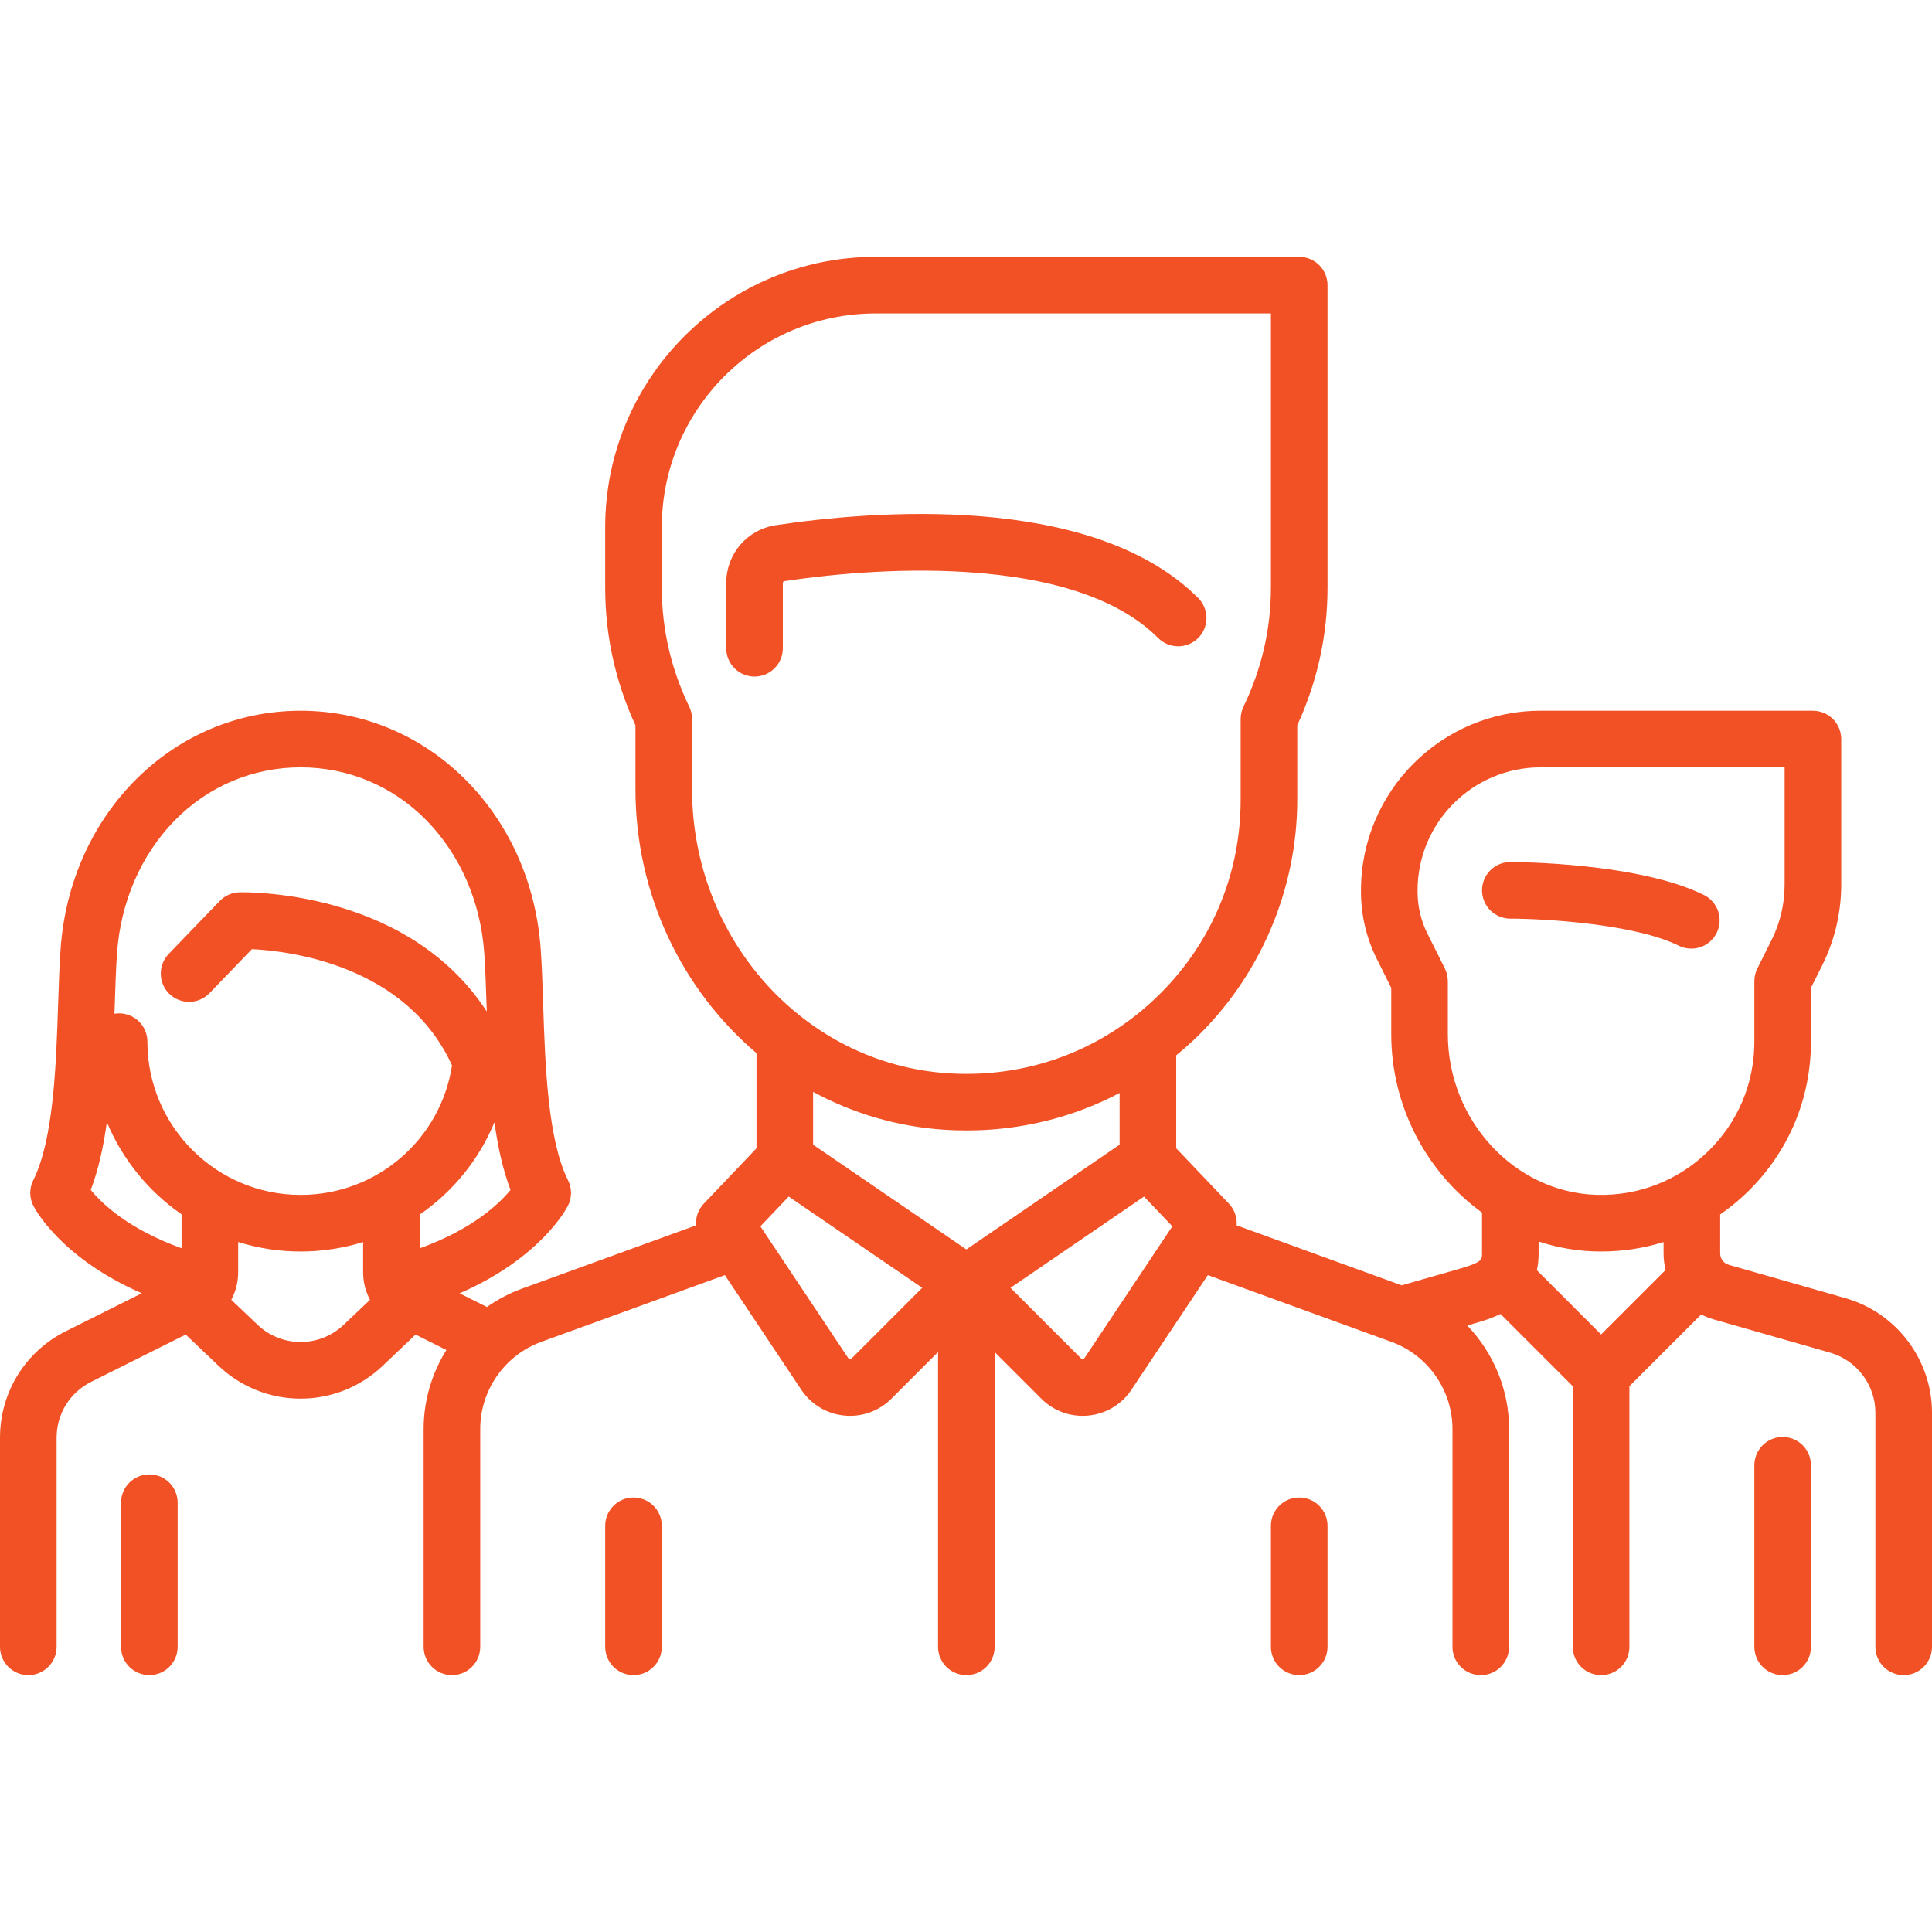 <svg width="512" height="512" viewBox="0 0 512 512" fill="none" xmlns="http://www.w3.org/2000/svg">
<path d="M451.72 237.26C434.298 228.55 401.633 228.449 400.251 228.449C398.262 228.449 396.354 229.239 394.948 230.646C393.541 232.052 392.751 233.96 392.751 235.949C392.751 237.938 393.541 239.846 394.948 241.253C396.354 242.659 398.262 243.449 400.251 243.449C408.68 243.45 433.153 244.748 445.012 250.677C446.785 251.516 448.816 251.627 450.67 250.986C452.524 250.346 454.053 249.005 454.93 247.25C455.807 245.496 455.962 243.468 455.362 241.601C454.762 239.733 453.455 238.175 451.72 237.26Z" fill="#F15124"/>
<path d="M489.112 344.041L458.137 335.191C457.484 335.002 456.91 334.607 456.5 334.064C456.091 333.521 455.868 332.86 455.866 332.18V321.841C458.414 320.081 460.812 318.114 463.037 315.96C473.927 305.392 479.924 291.217 479.924 276.045V261.778L482.919 255.789C486.215 249.177 487.934 241.891 487.943 234.503V195.853C487.943 193.864 487.153 191.957 485.746 190.55C484.34 189.144 482.432 188.353 480.443 188.353H408.27C382.026 188.353 360.674 209.705 360.674 235.949V236.396C360.681 242.54 362.111 248.597 364.852 254.095L368.693 261.777V274.027C368.693 293.441 378.26 310.86 392.751 321.342L392.753 332.178C392.753 333.849 392.753 334.541 386.56 336.311L371.446 340.629L327.725 324.731C327.806 323.684 327.666 322.632 327.313 321.643C326.961 320.654 326.405 319.75 325.681 318.989L311.71 304.311V279.671C313.198 278.455 314.647 277.191 316.054 275.882C333.679 259.362 343.787 236.038 343.787 211.891V192.213C349.109 180.632 351.806 168.377 351.806 155.756V75.566C351.806 73.577 351.016 71.67 349.609 70.263C348.203 68.857 346.295 68.066 344.306 68.066H232.037C192.527 68.066 160.384 100.21 160.384 139.719V155.758C160.384 168.379 163.081 180.634 168.403 192.215V209.146C168.403 237.182 180.869 262.44 200.48 279.092V304.312L186.509 318.99C185.785 319.751 185.229 320.655 184.877 321.644C184.524 322.633 184.384 323.685 184.465 324.732L138.32 341.511C135.027 342.71 131.908 344.344 129.048 346.369L121.802 342.746C143.372 333.357 150.205 320.152 150.533 319.496C151.054 318.455 151.325 317.307 151.325 316.142C151.325 314.978 151.054 313.83 150.533 312.788C145.126 301.974 144.471 282.153 143.945 266.227C143.77 260.925 143.604 255.916 143.287 251.456C140.73 215.482 113.382 188.353 79.672 188.353C45.962 188.353 18.613 215.481 16.057 251.456C15.74 255.917 15.574 260.926 15.399 266.229C14.873 282.154 14.217 301.973 8.811 312.787C8.29 313.829 8.019 314.977 8.019 316.141C8.019 317.306 8.29 318.454 8.811 319.495C9.139 320.151 15.958 333.329 37.571 342.729L17.444 352.792C6.684 358.176 0 368.991 0 381.02V436.429C0 438.419 0.79 440.326 2.197 441.733C3.603 443.139 5.511 443.929 7.5 443.929C9.489 443.929 11.397 443.139 12.803 441.733C14.21 440.326 15 438.419 15 436.429V381.02C15 374.708 18.507 369.033 24.152 366.21L49.215 353.679L57.933 361.964C63.792 367.549 71.578 370.66 79.672 370.652C87.766 370.659 95.551 367.548 101.411 361.964L110.128 353.68L118.3 357.766C114.452 363.923 112.268 371.143 112.268 378.706V436.431C112.268 438.421 113.058 440.328 114.465 441.735C115.871 443.141 117.779 443.931 119.768 443.931C121.757 443.931 123.665 443.141 125.071 441.735C126.478 440.328 127.268 438.421 127.268 436.431V378.706C127.268 368.41 133.769 359.128 143.446 355.609L192.098 337.918L212.351 368.299C213.622 370.213 215.303 371.819 217.271 373.001C219.24 374.183 221.448 374.912 223.734 375.134C226.019 375.365 228.327 375.084 230.49 374.31C232.653 373.537 234.617 372.292 236.238 370.664L248.594 358.308V436.432C248.594 438.422 249.384 440.329 250.791 441.736C252.197 443.142 254.105 443.932 256.094 443.932C258.083 443.932 259.991 443.142 261.397 441.736C262.804 440.329 263.594 438.422 263.594 436.432V358.308L275.95 370.664C277.387 372.107 279.094 373.251 280.975 374.031C282.855 374.812 284.871 375.213 286.907 375.211C287.42 375.211 287.936 375.186 288.453 375.135C290.739 374.913 292.947 374.184 294.916 373.002C296.885 371.82 298.566 370.214 299.837 368.3L320.091 337.92L368.742 355.611C378.418 359.13 384.92 368.412 384.92 378.708V436.433C384.92 438.423 385.71 440.33 387.117 441.737C388.523 443.143 390.431 443.933 392.42 443.933C394.409 443.933 396.317 443.143 397.723 441.737C399.13 440.33 399.92 438.423 399.92 436.433V378.708C399.92 368.28 395.777 358.5 388.827 351.267L390.68 350.738C392.549 350.204 395.099 349.473 397.659 348.218L416.808 367.367V436.433C416.808 438.423 417.598 440.33 419.005 441.737C420.411 443.143 422.319 443.933 424.308 443.933C426.297 443.933 428.205 443.143 429.611 441.737C431.018 440.33 431.808 438.423 431.808 436.433V367.367L450.824 348.351C451.835 348.865 452.897 349.299 454.015 349.618L484.991 358.468C492.061 360.488 497 367.035 497 374.389V436.433C497 438.423 497.79 440.33 499.197 441.737C500.603 443.143 502.511 443.933 504.5 443.933C506.489 443.933 508.397 443.143 509.803 441.737C511.21 440.33 512 438.423 512 436.433V374.389C512 360.371 502.588 347.892 489.112 344.041ZM48.115 330.794C34.086 325.746 27.049 319.016 24.045 315.341C26.093 309.987 27.421 303.855 28.32 297.382C32.456 307.299 39.383 315.765 48.115 321.805V330.794ZM91.08 351.092C84.683 357.17 74.662 357.169 68.267 351.091L61.292 344.463C62.493 342.209 63.12 339.694 63.116 337.139V329.145C68.476 330.818 74.059 331.667 79.674 331.662C85.431 331.662 90.99 330.776 96.231 329.15L96.23 337.138C96.23 339.758 96.876 342.259 98.054 344.465L91.08 351.092ZM79.676 316.662C57.28 316.662 39.061 298.442 39.061 276.047C39.061 274.058 38.271 272.151 36.864 270.744C35.458 269.338 33.55 268.547 31.561 268.547C31.141 268.547 30.731 268.59 30.33 268.657L30.395 266.727C30.562 261.57 30.723 256.699 31.02 252.521C31.978 239.045 37.363 226.627 46.183 217.553C55.082 208.397 66.976 203.355 79.674 203.355C92.372 203.355 104.265 208.397 113.165 217.553C121.985 226.627 127.37 239.045 128.328 252.521C128.624 256.698 128.786 261.568 128.956 266.724L129.001 268.062C120.841 255.49 108.239 246.225 91.956 240.993C76.913 236.16 63.975 236.459 63.429 236.473C61.465 236.528 59.602 237.35 58.238 238.764L44.706 252.798C44.022 253.507 43.485 254.344 43.125 255.261C42.764 256.177 42.588 257.156 42.606 258.141C42.624 259.126 42.836 260.097 43.229 261C43.623 261.903 44.19 262.72 44.899 263.403C45.608 264.087 46.445 264.624 47.361 264.985C48.278 265.345 49.257 265.521 50.242 265.503C51.226 265.485 52.198 265.274 53.101 264.88C54.004 264.487 54.82 263.919 55.504 263.21L66.764 251.533C76.461 252.007 107.658 255.635 119.791 282.352C116.738 302.04 99.816 316.662 79.676 316.662ZM111.229 330.819L111.23 321.874C120.051 315.806 126.928 307.315 131.031 297.425C131.93 303.883 133.257 310.001 135.301 315.343C132.314 318.983 125.244 325.773 111.229 330.819ZM183.403 209.145V190.537C183.403 189.408 183.148 188.293 182.657 187.276C177.831 177.282 175.384 166.678 175.384 155.758V139.72C175.384 108.481 200.799 83.067 232.037 83.067H336.806V155.759C336.806 166.679 334.359 177.283 329.533 187.277C329.042 188.294 328.787 189.409 328.787 190.538V211.893C328.787 232.204 320.622 251.043 305.796 264.94C303.96 266.661 302.038 268.289 300.038 269.815C299.994 269.845 299.952 269.878 299.909 269.909C286.02 280.454 269.008 285.579 251.242 284.428C213.201 281.965 183.403 248.897 183.403 209.145ZM225.632 360.056C225.58 360.108 225.459 360.231 225.214 360.205C225.137 360.201 225.062 360.178 224.995 360.138C224.929 360.098 224.873 360.043 224.833 359.976L201.508 324.988L209.014 317.101L244.399 341.288L225.632 360.056ZM256.095 331.113L215.48 303.351V289.351C225.989 295.032 237.756 298.585 250.271 299.395C252.248 299.523 254.213 299.586 256.172 299.586C270.513 299.586 284.315 296.158 296.71 289.651V303.351L256.095 331.113ZM287.357 359.978C287.317 360.045 287.261 360.1 287.195 360.14C287.128 360.18 287.053 360.203 286.976 360.207C286.731 360.238 286.611 360.109 286.558 360.058L267.791 341.291L303.176 317.103L310.683 324.99L287.357 359.978ZM424.308 353.65L407.288 336.631C407.585 335.282 407.753 333.805 407.752 332.176L407.751 329.011C413.1 330.777 418.697 331.672 424.33 331.661C429.936 331.665 435.511 330.821 440.866 329.16V332.18C440.866 333.676 441.054 335.142 441.408 336.551L424.308 353.65ZM452.591 305.196C444.642 312.91 434.141 316.984 423.054 316.642C401.35 315.991 383.693 296.874 383.693 274.029V260.008C383.693 258.844 383.422 257.696 382.901 256.654L378.268 247.388C376.566 243.974 375.679 240.212 375.674 236.397V235.95C375.674 217.976 390.297 203.354 408.27 203.354H472.943V234.504C472.937 239.564 471.759 244.554 469.502 249.082L465.716 256.654C465.195 257.696 464.924 258.844 464.924 260.008V276.046C464.924 287.126 460.544 297.478 452.591 305.196Z" fill="#F15124"/>
<path d="M472.423 380.815C470.434 380.815 468.526 381.605 467.12 383.011C465.713 384.418 464.923 386.325 464.923 388.315V436.43C464.923 438.419 465.713 440.326 467.12 441.733C468.526 443.139 470.434 443.93 472.423 443.93C474.412 443.93 476.32 443.139 477.726 441.733C479.133 440.326 479.923 438.419 479.923 436.43V388.315C479.923 386.325 479.133 384.418 477.726 383.011C476.32 381.605 474.412 380.815 472.423 380.815ZM39.577 390.729C37.588 390.729 35.68 391.519 34.274 392.925C32.867 394.332 32.077 396.239 32.077 398.229V436.43C32.077 438.419 32.867 440.326 34.274 441.733C35.68 443.139 37.588 443.93 39.577 443.93C41.566 443.93 43.474 443.139 44.881 441.733C46.287 440.326 47.077 438.419 47.077 436.43V398.229C47.077 396.239 46.287 394.332 44.881 392.925C43.474 391.519 41.566 390.729 39.577 390.729ZM317.532 158.476C289.166 130.11 229.817 135.533 205.615 139.181C197.992 140.33 192.46 146.781 192.46 154.52V171.798C192.46 173.787 193.25 175.694 194.657 177.101C196.063 178.507 197.971 179.298 199.96 179.298C201.949 179.298 203.857 178.507 205.263 177.101C206.67 175.694 207.46 173.787 207.46 171.798V154.519C207.46 154.264 207.628 154.046 207.852 154.012C217.519 152.555 236.702 150.307 256.577 151.632C279.965 153.189 296.905 159.06 306.926 169.082C308.333 170.488 310.24 171.278 312.229 171.278C314.218 171.278 316.126 170.488 317.532 169.082C318.939 167.675 319.729 165.768 319.729 163.779C319.729 161.79 318.939 159.882 317.532 158.476ZM167.884 396.854C165.895 396.854 163.987 397.644 162.581 399.05C161.174 400.457 160.384 402.364 160.384 404.354V436.431C160.384 438.42 161.174 440.327 162.581 441.734C163.987 443.14 165.895 443.931 167.884 443.931C169.873 443.931 171.781 443.14 173.187 441.734C174.594 440.327 175.384 438.42 175.384 436.431V404.354C175.384 402.364 174.594 400.457 173.187 399.05C171.781 397.644 169.873 396.854 167.884 396.854ZM344.306 396.854C342.317 396.854 340.409 397.644 339.003 399.05C337.596 400.457 336.806 402.364 336.806 404.354V436.431C336.806 438.42 337.596 440.327 339.003 441.734C340.409 443.14 342.317 443.931 344.306 443.931C346.295 443.931 348.203 443.14 349.609 441.734C351.016 440.327 351.806 438.42 351.806 436.431V404.354C351.806 402.364 351.016 400.457 349.609 399.05C348.203 397.644 346.295 396.854 344.306 396.854Z" fill="#F15124"/>
</svg>
